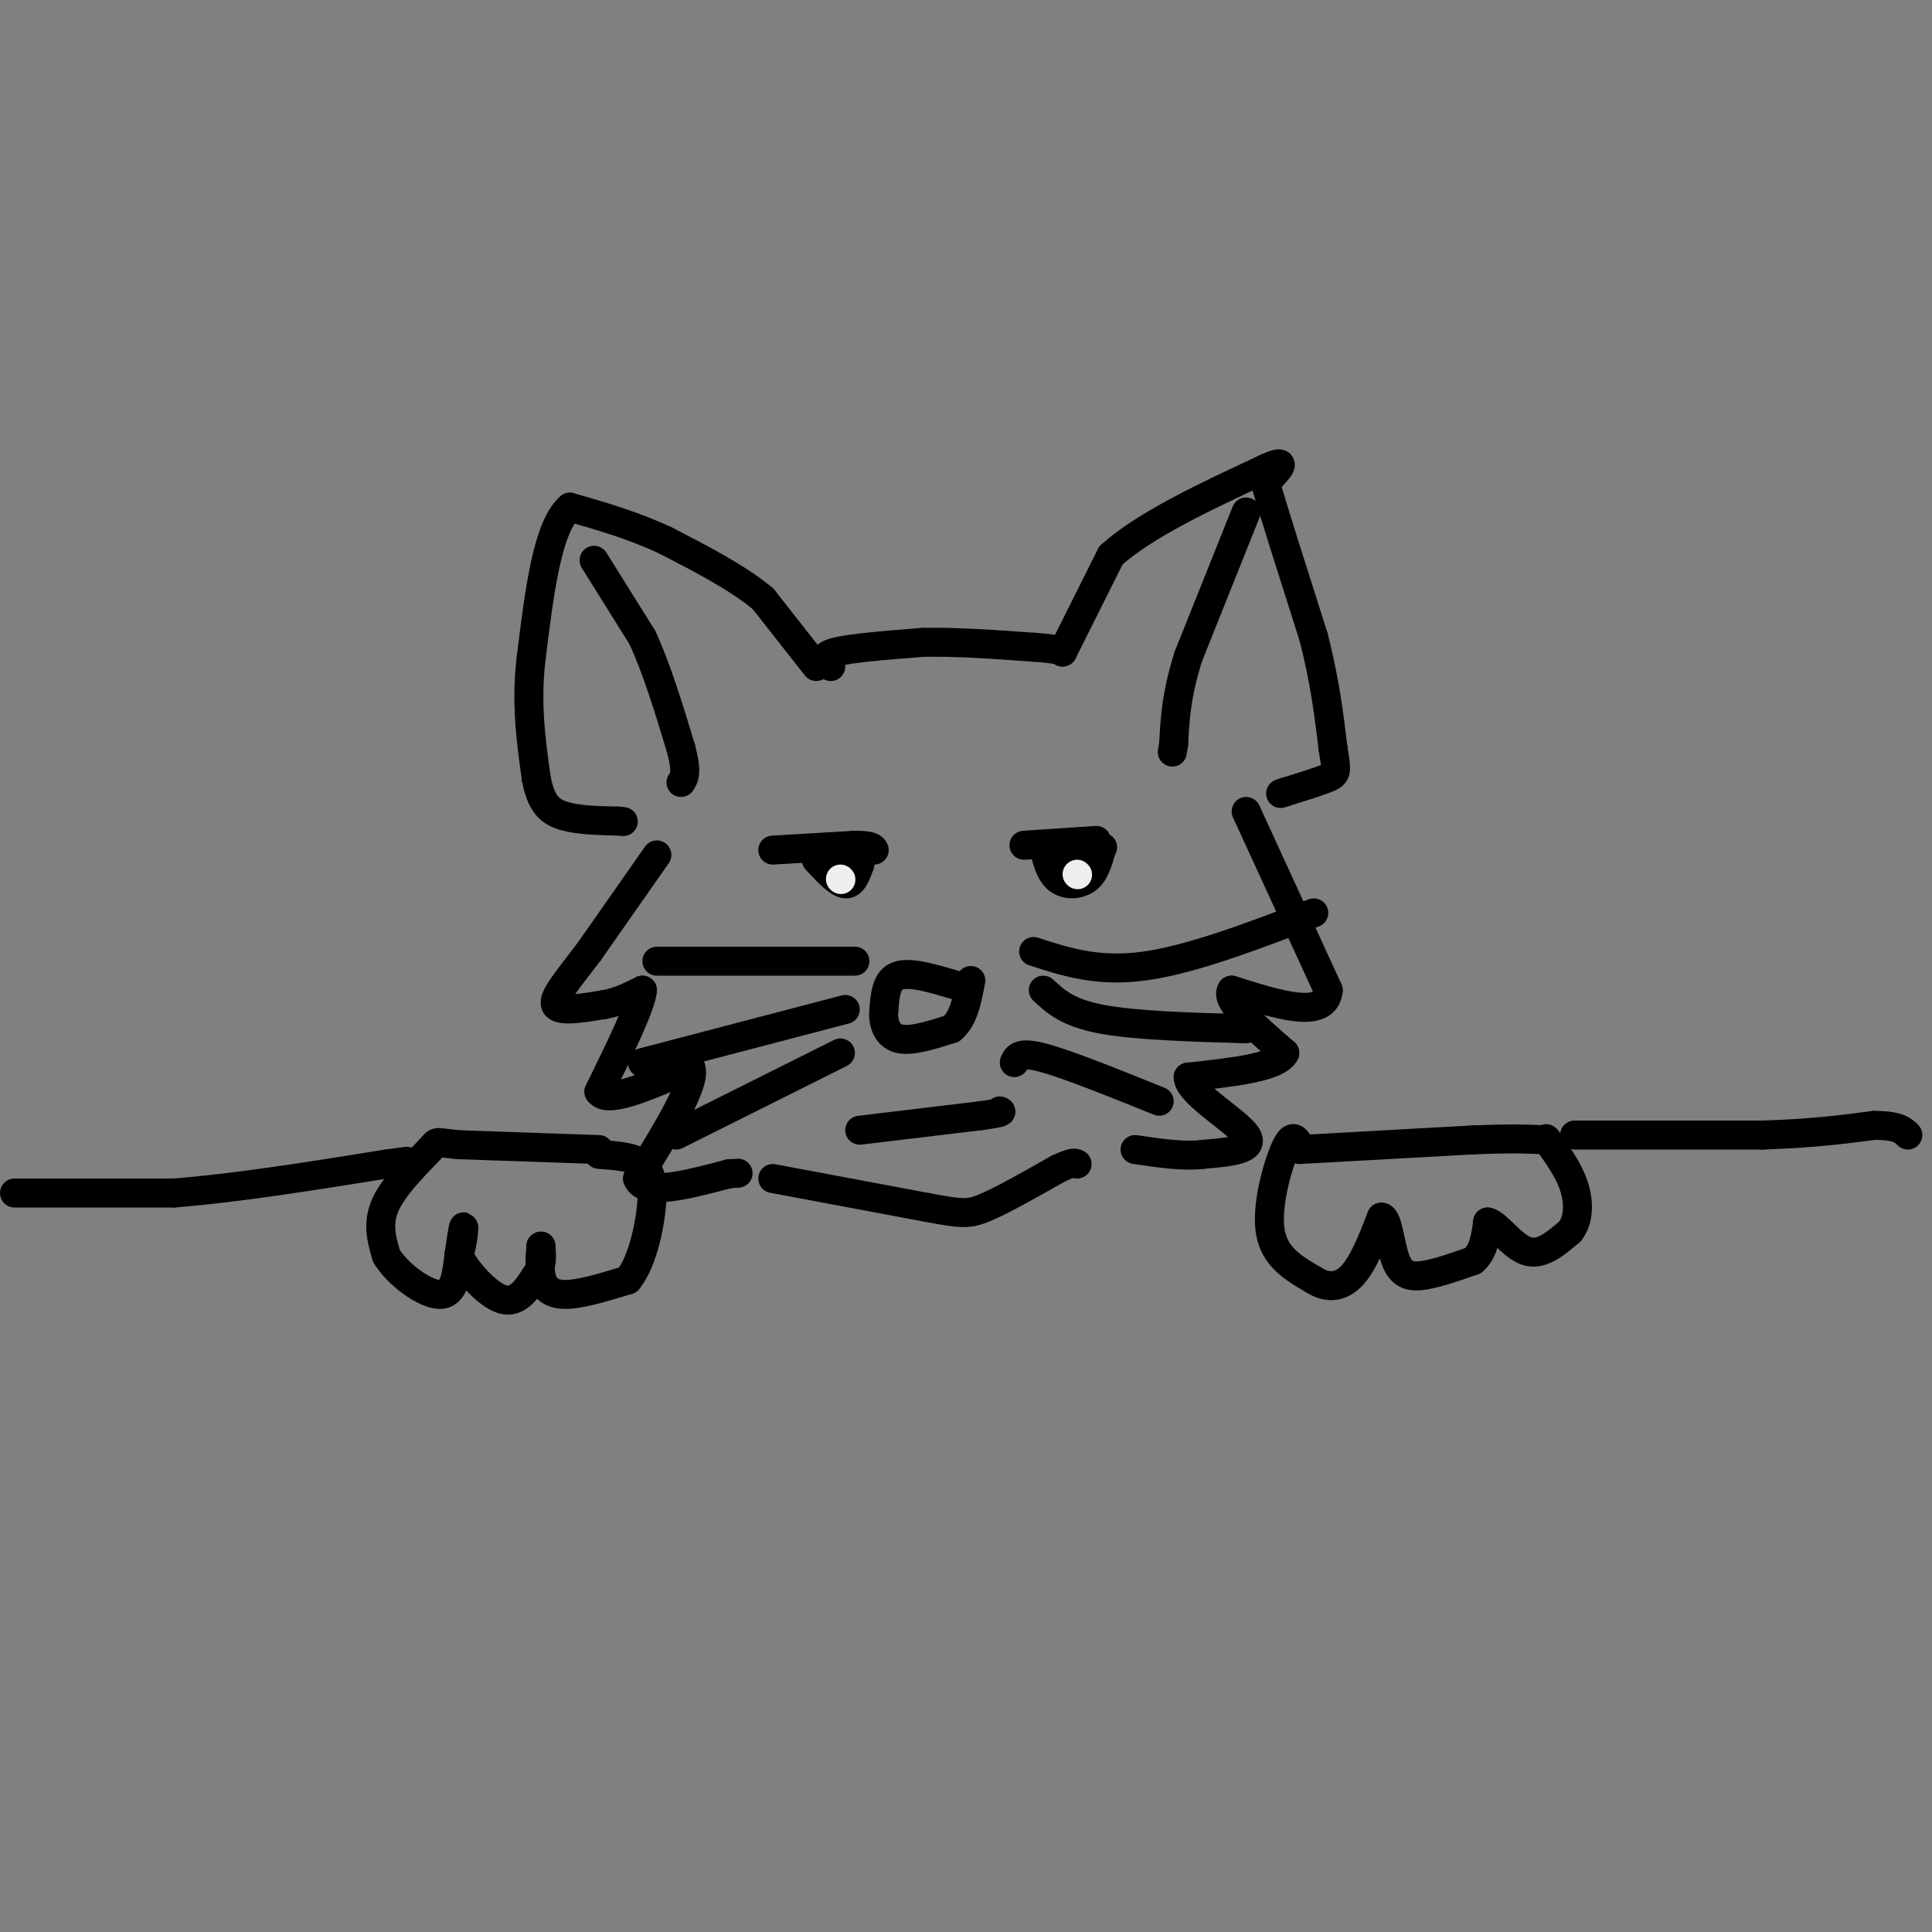 <svg viewBox='0 0 400 400' version='1.1' xmlns='http://www.w3.org/2000/svg' xmlns:xlink='http://www.w3.org/1999/xlink'><rect x="0" y="0" width="400" height="400" fill="#808080" stroke="none"/><g fill='none' stroke='rgb(0,0,0)' stroke-width='6' stroke-linecap='round' stroke-linejoin='round'><path d='M169,138c0.000,0.000 -11.000,-14.000 -11,-14'/><path d='M158,124c-5.167,-4.333 -12.583,-8.167 -20,-12'/><path d='M138,112c-6.667,-3.167 -13.333,-5.083 -20,-7'/><path d='M118,105c-4.667,4.000 -6.333,17.500 -8,31'/><path d='M110,136c-1.167,9.333 -0.083,17.167 1,25'/><path d='M111,161c1.000,5.622 3.000,7.178 6,8c3.000,0.822 7.000,0.911 11,1'/><path d='M128,170c1.833,0.167 0.917,0.083 0,0'/><path d='M172,138c-1.083,-1.083 -2.167,-2.167 1,-3c3.167,-0.833 10.583,-1.417 18,-2'/><path d='M191,133c6.833,-0.167 14.917,0.417 23,1'/><path d='M214,134c4.833,0.333 5.417,0.667 6,1'/><path d='M220,135c0.000,0.000 10.000,-20.000 10,-20'/><path d='M230,115c7.000,-6.333 19.500,-12.167 32,-18'/><path d='M262,97c5.333,-2.500 2.667,0.250 0,3'/><path d='M262,100c1.667,5.833 5.833,18.917 10,32'/><path d='M272,132c2.333,9.167 3.167,16.083 4,23'/><path d='M276,155c0.800,4.778 0.800,5.222 -1,6c-1.800,0.778 -5.400,1.889 -9,3'/><path d='M266,164c-1.500,0.500 -0.750,0.250 0,0'/><path d='M123,116c0.000,0.000 10.000,16.000 10,16'/><path d='M133,132c3.000,6.500 5.500,14.750 8,23'/><path d='M141,155c1.333,5.000 0.667,6.000 0,7'/><path d='M258,106c0.000,0.000 -12.000,30.000 -12,30'/><path d='M246,136c-2.500,8.000 -2.750,13.000 -3,18'/><path d='M243,154c-0.500,3.000 -0.250,1.500 0,0'/><path d='M136,177c0.000,0.000 -14.000,20.000 -14,20'/><path d='M122,197c-4.178,5.556 -7.622,9.444 -7,11c0.622,1.556 5.311,0.778 10,0'/><path d='M125,208c3.000,-0.500 5.500,-1.750 8,-3'/><path d='M133,205c-0.167,3.000 -4.583,12.000 -9,21'/><path d='M124,226c1.667,2.667 10.333,-1.167 19,-5'/><path d='M143,221c1.333,3.000 -4.833,13.000 -11,23'/><path d='M132,244c1.333,3.667 10.167,1.333 19,-1'/><path d='M151,243c3.167,-0.167 1.583,-0.083 0,0'/><path d='M258,168c0.000,0.000 17.000,37.000 17,37'/><path d='M275,205c-0.500,6.167 -10.250,3.083 -20,0'/><path d='M255,205c-1.500,2.167 4.750,7.583 11,13'/><path d='M266,218c-1.500,3.000 -10.750,4.000 -20,5'/><path d='M246,223c-0.044,3.267 9.844,8.933 12,12c2.156,3.067 -3.422,3.533 -9,4'/><path d='M249,239c-3.833,0.500 -8.917,-0.250 -14,-1'/><path d='M160,244c0.000,0.000 32.000,6.000 32,6'/><path d='M192,250c6.978,1.289 8.422,1.511 12,0c3.578,-1.511 9.289,-4.756 15,-8'/><path d='M219,242c3.167,-1.500 3.583,-1.250 4,-1'/><path d='M160,176c0.000,0.000 17.000,-1.000 17,-1'/><path d='M177,175c3.500,0.000 3.750,0.500 4,1'/><path d='M169,178c2.250,2.417 4.500,4.833 6,5c1.500,0.167 2.250,-1.917 3,-4'/><path d='M178,179c0.333,-1.167 -0.333,-2.083 -1,-3'/><path d='M212,175c0.000,0.000 15.000,-1.000 15,-1'/><path d='M216,175c0.667,2.822 1.333,5.644 3,7c1.667,1.356 4.333,1.244 6,0c1.667,-1.244 2.333,-3.622 3,-6'/><path d='M228,176c0.500,-1.000 0.250,-0.500 0,0'/><path d='M177,199c0.000,0.000 -41.000,0.000 -41,0'/><path d='M175,209c0.000,0.000 -42.000,11.000 -42,11'/><path d='M174,218c0.000,0.000 -34.000,17.000 -34,17'/><path d='M214,197c6.667,2.167 13.333,4.333 23,3c9.667,-1.333 22.333,-6.167 35,-11'/><path d='M216,205c2.500,2.333 5.000,4.667 12,6c7.000,1.333 18.500,1.667 30,2'/><path d='M210,220c0.500,-1.167 1.000,-2.333 6,-1c5.000,1.333 14.500,5.167 24,9'/><path d='M198,204c-4.750,-1.417 -9.500,-2.833 -12,-2c-2.500,0.833 -2.750,3.917 -3,7'/><path d='M183,209c-0.289,2.511 0.489,5.289 3,6c2.511,0.711 6.756,-0.644 11,-2'/><path d='M197,213c2.500,-2.000 3.250,-6.000 4,-10'/><path d='M178,234c0.000,0.000 25.000,-3.000 25,-3'/><path d='M203,231c4.833,-0.667 4.417,-0.833 4,-1'/><path d='M124,238c0.000,0.000 -29.000,-1.000 -29,-1'/><path d='M95,237c-5.310,-0.452 -4.083,-1.083 -6,1c-1.917,2.083 -6.976,6.881 -9,11c-2.024,4.119 -1.012,7.560 0,11'/><path d='M80,260c2.267,3.844 7.933,7.956 11,8c3.067,0.044 3.533,-3.978 4,-8'/><path d='M95,260c0.889,-2.844 1.111,-5.956 1,-6c-0.111,-0.044 -0.556,2.978 -1,6'/><path d='M95,260c1.533,3.156 5.867,8.044 9,9c3.133,0.956 5.067,-2.022 7,-5'/><path d='M111,264c1.333,-1.833 1.167,-3.917 1,-6'/><path d='M112,258c0.012,0.155 -0.458,3.542 0,6c0.458,2.458 1.845,3.988 5,4c3.155,0.012 8.077,-1.494 13,-3'/><path d='M130,265c3.222,-3.933 4.778,-12.267 5,-17c0.222,-4.733 -0.889,-5.867 -2,-7'/><path d='M133,241c-1.833,-1.500 -5.417,-1.750 -9,-2'/><path d='M269,238c0.000,0.000 36.000,-2.000 36,-2'/><path d='M305,236c8.500,-0.333 11.750,-0.167 15,0'/><path d='M269,237c-0.733,-1.244 -1.467,-2.489 -3,1c-1.533,3.489 -3.867,11.711 -3,17c0.867,5.289 4.933,7.644 9,10'/><path d='M272,265c2.911,1.867 5.689,1.533 8,-1c2.311,-2.533 4.156,-7.267 6,-12'/><path d='M286,252c1.369,-0.036 1.792,5.875 3,9c1.208,3.125 3.202,3.464 6,3c2.798,-0.464 6.399,-1.732 10,-3'/><path d='M305,261c2.167,-1.833 2.583,-4.917 3,-8'/><path d='M308,253c1.844,0.267 4.956,4.933 8,6c3.044,1.067 6.022,-1.467 9,-4'/><path d='M325,255c1.844,-2.222 1.956,-5.778 1,-9c-0.956,-3.222 -2.978,-6.111 -5,-9'/><path d='M321,237c-1.000,-1.667 -1.000,-1.333 -1,-1'/><path d='M3,247c0.000,0.000 33.000,0.000 33,0'/><path d='M36,247c12.833,-1.000 28.417,-3.500 44,-6'/><path d='M80,241c7.333,-1.000 3.667,-0.500 0,0'/><path d='M326,235c0.000,0.000 39.000,0.000 39,0'/><path d='M365,235c10.333,-0.333 16.667,-1.167 23,-2'/><path d='M388,233c5.000,0.000 6.000,1.000 7,2'/><path d='M172,179c0.000,0.000 0.100,0.100 0.1,0.1'/><path d='M222,177c0.000,0.000 0.100,0.100 0.1,0.1'/></g>
<g fill='none' stroke='rgb(238,238,238)' stroke-width='6' stroke-linecap='round' stroke-linejoin='round'><path d='M174,182c0.000,0.000 0.100,0.100 0.1,0.1'/><path d='M223,181c0.000,0.000 0.100,0.100 0.1,0.1'/></g>
</svg>